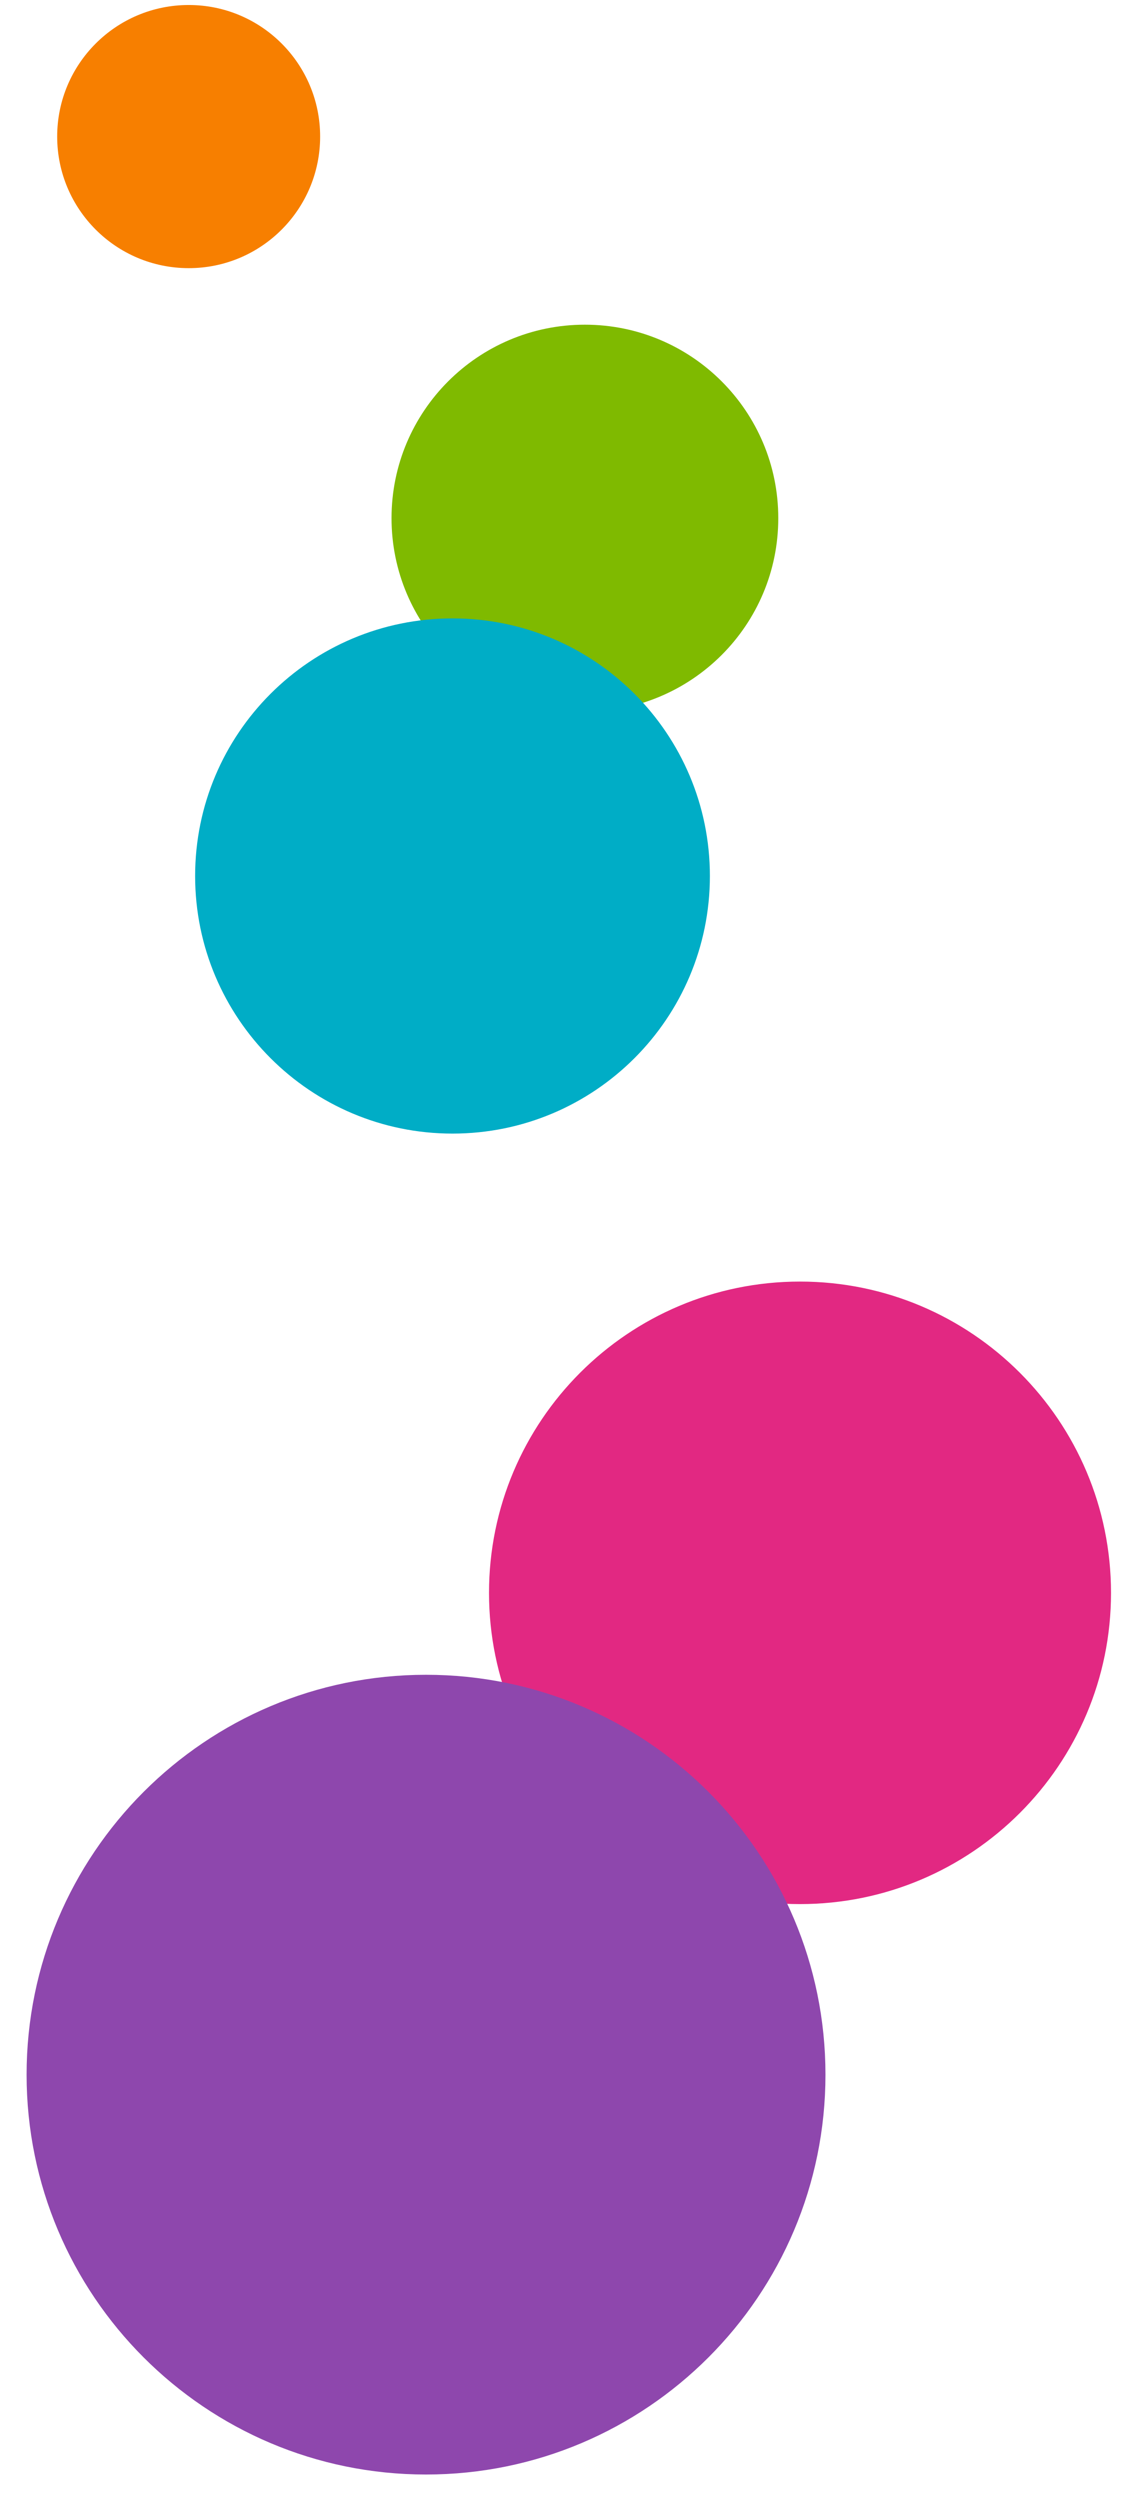 <svg width="41" height="90" viewBox="0 0 41 90" fill="none" xmlns="http://www.w3.org/2000/svg">
<path d="M11.534 4.916C11.534 7.533 9.415 9.654 6.8 9.654C4.182 9.654 2.06 7.534 2.06 4.916C2.06 2.301 4.181 0.18 6.8 0.18C9.415 0.18 11.534 2.301 11.534 4.916Z" fill="#F77F00"/>
<path d="M28.04 18.655C28.04 22.505 24.921 25.621 21.072 25.621C17.225 25.621 14.106 22.505 14.106 18.655C14.106 14.806 17.225 11.689 21.072 11.689C24.921 11.689 28.04 14.806 28.04 18.655Z" fill="#7FBA00"/>
<path d="M25.576 31.537C25.576 36.659 21.424 40.811 16.303 40.811C11.183 40.811 7.03 36.659 7.03 31.537C7.03 26.413 11.182 22.263 16.303 22.263C21.424 22.263 25.576 26.413 25.576 31.537Z" fill="#00ADC6"/>
<path d="M40.028 57.346C40.028 63.534 35.008 68.55 28.822 68.55C22.634 68.55 17.618 63.534 17.618 57.346C17.618 51.158 22.634 46.138 28.822 46.138C35.008 46.138 40.028 51.158 40.028 57.346Z" fill="#E22882"/>
<path d="M29.74 74.692C29.74 82.639 23.297 89.086 15.348 89.086C7.402 89.086 0.958 82.639 0.958 74.692C0.958 66.74 7.402 60.294 15.348 60.294C23.297 60.294 29.74 66.74 29.74 74.692Z" fill="#8E47AD"/>
</svg>
